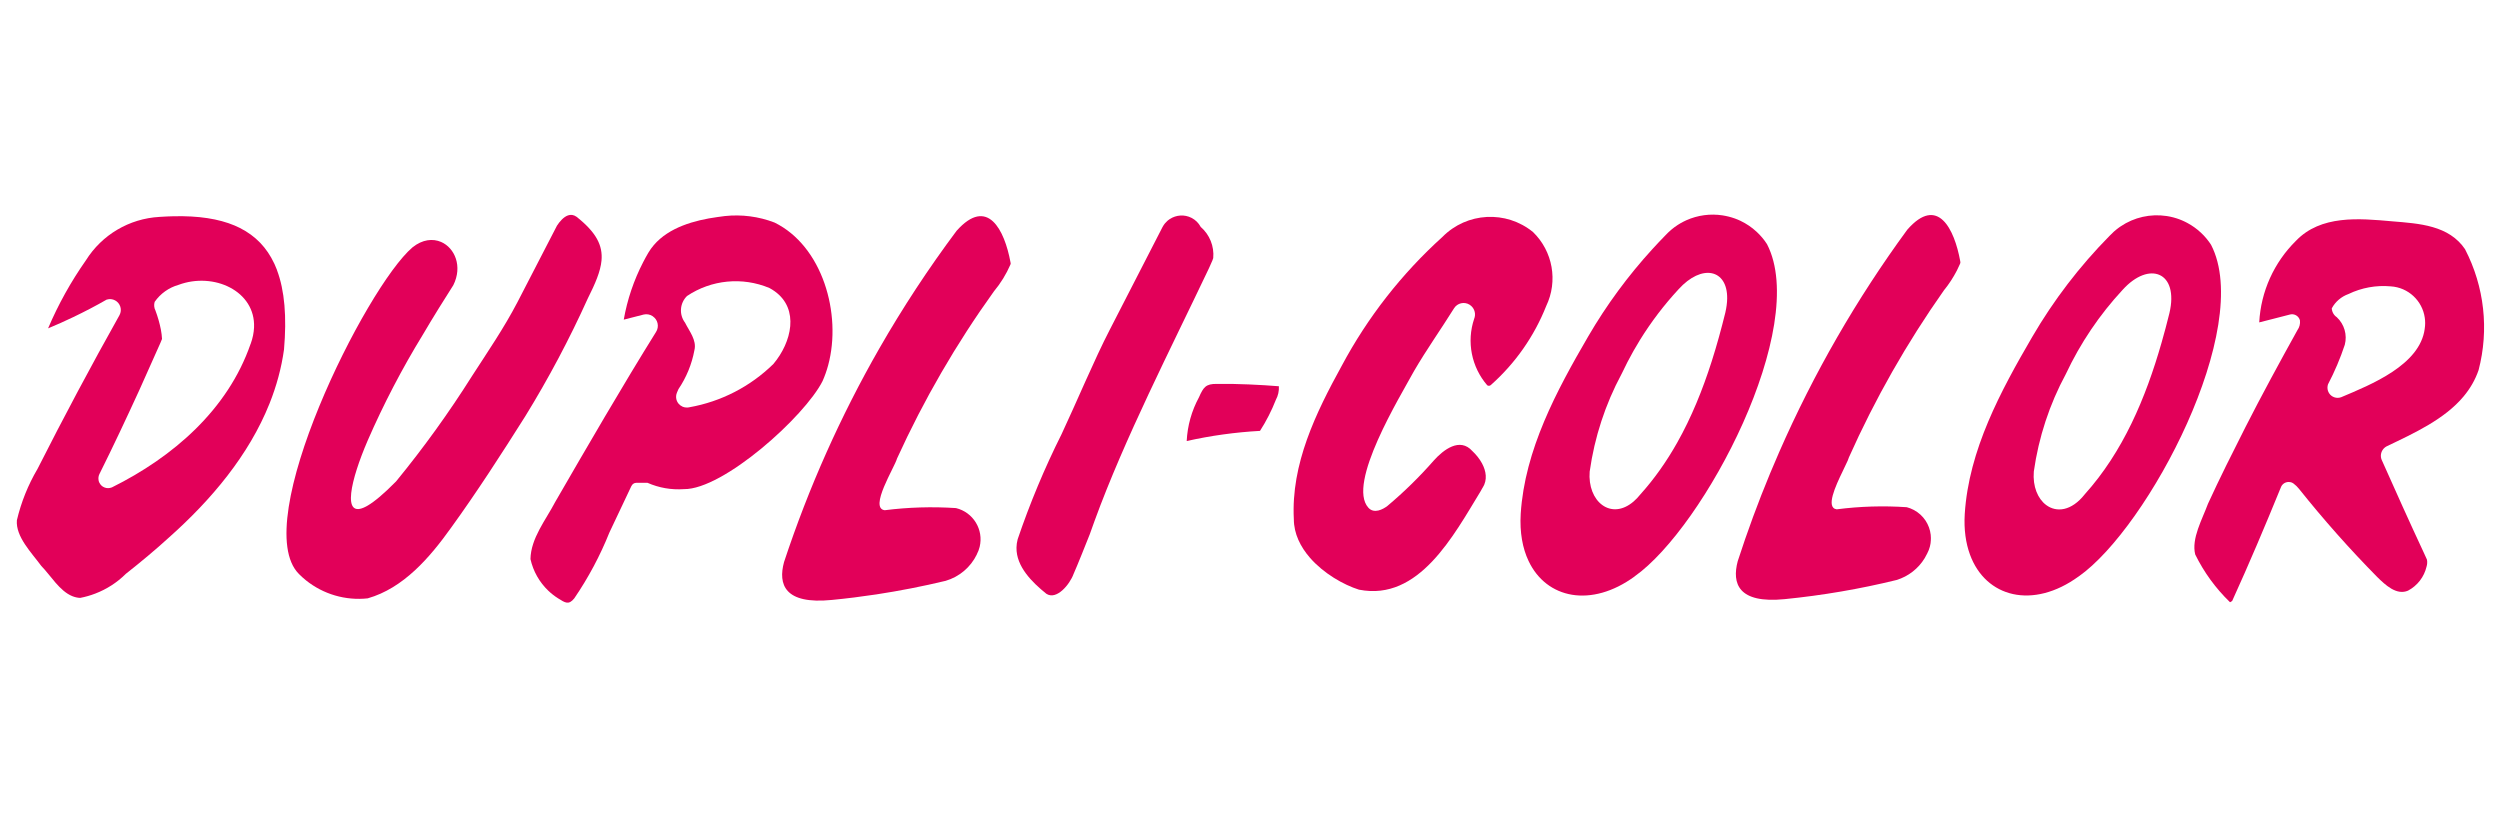 <?xml version="1.0" encoding="UTF-8"?>
<svg id="Layer_2" xmlns="http://www.w3.org/2000/svg" version="1.1" viewBox="0 0 992.1 324.31">
  <!-- Generator: Adobe Illustrator 29.4.0, SVG Export Plug-In . SVG Version: 2.1.0 Build 152)  -->
  <defs>
    <style>
      .st0 {
        fill: #e20059;
      }
    </style>
  </defs>
  <path class="st0" d="M978.3,98.99c-6.45-9.61-18.21-10.27-28.97-11.16-13.26-1.19-28.32-2.57-38.21,7.74-8.72,8.6-13.92,20.14-14.57,32.37,2.74-.75,9.42-2.34,12.21-3.13,1.52-.39,3.07.37,3.73,1.73.04.08.06.18.1.27.04.11.09.22.12.33h0v.02c.16,1.36-.19,2.72-.99,3.83-6.95,12.53-14.21,25.87-20.7,38.63-5.06,9.99-10.16,20.14-14.81,30.3-2.24,6.12-6.65,13.82-5.06,20.12,3.46,7.05,8.12,13.44,13.76,18.9.23,0,0,.08.5-.17.08-.06.37-.27.48-.4.03-.03.04-.06.01-.08,6.58-14.45,13.07-29.77,19.17-44.72.06-.2.15-.38.24-.56.04-.07.08-.14.12-.2s.07-.12.11-.18c.02-.03.05-.05.07-.08.09-.12.19-.23.29-.33.05-.05.09-.09.14-.14.12-.11.25-.2.38-.28.04-.03.08-.06.13-.08.15-.09.31-.16.48-.23.03,0,.05-.02.08-.03.19-.07.38-.12.57-.15h.02c.2-.03.41-.04.62-.04h.01c.2,0,.4.03.6.08h.04c.08.02.16.02.23.05.34.11.66.27.95.48.82.61,1.56,1.32,2.19,2.12,9.71,12.18,20.06,23.84,30.99,34.94,3.23,3.18,7.7,7.41,12.25,5.46,1.86-.98,3.46-2.34,4.72-3.97,1.26-1.63,2.17-3.52,2.65-5.57.27-.88.33-1.82.17-2.73l-.32-.73-.83-1.82c-5.66-12.13-11.35-24.77-16.72-36.85-.02-.03-.03-.07-.05-.1-.7-1.52-.41-3.23.59-4.44.02-.03.04-.05.06-.08.14-.16.29-.29.45-.43.06-.05.1-.1.16-.15.13-.1.28-.18.43-.27.09-.05.17-.12.27-.17.03,0,.06-.03.09-.04h.01c10.85-5.2,22.8-10.65,30.39-19.73,2.53-3.03,4.57-6.46,5.94-10.42,4.21-16.08,2.31-33.16-5.33-47.92h.04ZM962.23,130.46c-1.89,14.42-21.34,22.18-33.16,27.17-.88.33-1.84.34-2.73.03-1.67-.58-2.7-2.13-2.71-3.8v-.04c0-.21.01-.42.05-.63.02-.1.05-.2.07-.3.03-.12.04-.24.09-.36,0,0,0,0,.01-.02h0c2.64-5.05,4.87-10.3,6.66-15.7,1.03-3.95-.19-8.15-3.18-10.93-1.18-.79-1.92-2.1-1.99-3.52v-.02h.01c1.44-2.64,3.8-4.65,6.63-5.66,5.2-2.51,10.99-3.56,16.74-3.04,7.02.42,12.58,5.75,13.53,12.45.21,1.42.21,2.9-.03,4.39v-.02Z"/>
  <path class="st0" d="M506.32,158.65c.89-1.64,1.3-3.5,1.19-5.37-6.87-.56-16.84-1.07-24.59-.93-4.44-.08-5.37,1.35-7.13,5.33-2.9,5.34-4.56,11.27-4.86,17.34,9.57-2.14,19.3-3.49,29.09-4.03,2.5-3.89,4.61-8.03,6.3-12.34h0Z"/>
  <path class="st0" d="M227.88,237.47c5.59-8.18,10.27-16.95,13.95-26.14l8.78-18.56.02.03c.34-.73,1.07-1.19,1.87-1.2h4.46c4.54,2,9.49,2.86,14.44,2.51,15.69.19,47.99-28.88,55.03-42.89.89-2,1.63-4.1,2.22-6.28,5.51-20.45-2.32-47.36-21.32-56.64h-.01c-6.28-2.41-13.02-3.27-19.68-2.56-.84.09-1.68.2-2.52.34-.15.02-.3.04-.45.06-9.03,1.24-19.15,4.06-25.18,11.09-.82.95-1.56,1.98-2.22,3.09-.72,1.22-1.39,2.46-2.04,3.72-3.7,7.16-6.31,14.85-7.7,22.81l7.96-2.04c1.18-.26,2.42-.04,3.44.62.07.04.12.1.18.14.9.63,1.59,1.58,1.84,2.74.26,1.18.04,2.42-.62,3.44-13.32,21.38-27.34,45.54-40.02,67.48-3.75,7.18-9.64,14.33-9.8,22.64,1.08,4.84,3.57,9.21,7.11,12.58,1.18,1.12,2.48,2.13,3.89,3.02,2.76,1.73,4.16,2.73,6.37,0h0ZM268.65,155.78l.59-1.36c3.15-4.66,5.31-9.91,6.33-15.44,1-3.96-2.05-7.57-3.71-10.92-2.45-3.23-2.11-7.77.78-10.6,9.67-6.47,21.94-7.66,32.68-3.18.78.42,1.49.86,2.15,1.34,9.82,7.06,6.69,20.2-.54,28.8-9.14,8.98-20.78,14.97-33.39,17.2v.02c-.55.12-1.13.12-1.69.02-.02,0-.04,0-.07,0-.23-.05-.45-.11-.67-.19-.04,0-.08-.02-.12-.04h-.03s-.09-.05-.13-.07c-1.19-.53-2.12-1.59-2.43-2.95-.19-.87-.11-1.78.24-2.6v-.02Z"/>
  <path class="st0" d="M145.92,237.45c14.19-4.05,24.57-16.1,33.1-28.04,10.32-14.26,19.95-29.21,29.42-44.21,9.26-15.04,17.55-30.66,24.82-46.76,2.97-5.92,5.03-10.68,5.44-15.01.56-6.03-2.07-11.19-9.9-17.4-1.17-.83-2.31-.92-3.37-.56-1.76.6-3.31,2.41-4.4,4.08l-15.69,30.38c-5.4,10.35-11.85,19.73-18.05,29.34-9.16,14.53-19.22,28.48-30.11,41.77-4.87,4.95-8.57,8.02-11.3,9.62-.03.02-.05.03-.08.04-.18.1-.36.21-.53.3-9.97,5.27-5.93-10.88.56-25.98.03-.06.06-.12.08-.19,6.32-14.5,13.64-28.55,21.91-42.04,3.65-6.26,9.12-15.01,12.09-19.64,3.71-7.45.59-14.75-4.85-17.13-3.28-1.42-7.39-1.05-11.36,2.14-18.42,15.65-65.28,109.48-45.04,129.65.89.9,1.83,1.74,2.8,2.52,6.85,5.48,15.64,8.08,24.46,7.12h0Z"/>
  <path class="st0" d="M387.67,219.98h-.03c.5-.93.88-1.93,1.13-2.97,1.65-6.84-2.56-13.73-9.4-15.38-9.43-.62-18.9-.34-28.28.85-6.36-.81,3.98-17.11,4.89-20.53,10.62-23.3,23.49-45.51,38.43-66.3,2.68-3.22,4.9-6.81,6.57-10.66.01-.1.03-.15.04-.19.02-.14.07-.12.07-.23,0-.1-.04-.26-.11-.6-2.33-12.56-9.01-26.24-21.38-12.36-11.16,14.94-21.38,30.51-30.63,46.64-15.41,26.89-28.09,55.3-37.84,84.82-2.39,8.83.16,16.9,19.01,15.01,5.91-.57,11.8-1.31,17.67-2.2,9.22-1.41,18.39-3.2,27.46-5.38,5.43-1.59,9.93-5.41,12.39-10.5v-.02Z"/>
  <path class="st0" d="M766.16,215.17c.02-.19.05-.39.06-.58.02-.28.03-.56.03-.85v-.32c0-.35-.03-.71-.06-1.06v-.1c-.46-4.08-2.86-7.86-6.76-9.91-.87-.46-1.8-.82-2.75-1.07h0c-9.27-.63-18.57-.35-27.79.84-4.48-.58-.53-9.14,2.4-15.19.78-1.6,1.48-3.04,1.94-4.1.22-.51.38-.94.47-1.25v-.02h0c10.4-23.3,23.04-45.52,37.74-66.36,1.98-2.42,3.69-5.05,5.12-7.82.47-.92.91-1.86,1.32-2.81,0-.52.2,0,0-1.03-2.29-12.56-8.87-26.26-21-12.38-20.14,27.49-37.17,57.08-50.81,88.21-.94,2.15-1.85,4.3-2.76,6.46-.29.68-.59,1.36-.87,2.04-4.74,11.42-9.02,23.04-12.84,34.83-2.35,8.84.15,16.91,18.67,15.06,14.94-1.49,29.77-4.02,44.35-7.59,4.69-1.43,8.66-4.53,11.18-8.68.36-.59.68-1.2.98-1.82,0,0,0-.02.01-.02h0c.23-.44.43-.89.61-1.34.01-.03.02-.05.03-.08.15-.4.29-.82.4-1.23.04-.13.06-.26.09-.4.06-.27.12-.54.17-.81.03-.2.06-.4.08-.61h-.01Z"/>
  <path class="st0" d="M476.46,90.01c-.05-.09-.1-.17-.15-.25-.13-.23-.27-.45-.42-.66-.08-.11-.15-.21-.23-.31-.23-.29-.46-.56-.72-.82h0c-.29-.28-.6-.54-.92-.78-.04-.03-.08-.06-.13-.09-.33-.23-.68-.45-1.04-.64-2.84-1.45-6.1-1.17-8.6.45-.07.05-.14.09-.21.14-.19.13-.38.28-.56.42-.08.07-.16.14-.24.21-.3.26-.58.55-.84.86-.07.09-.15.17-.22.26-.14.18-.28.37-.41.57-.06.09-.11.18-.17.28-.11.18-.22.36-.32.55h0l-20.86,40.61c-6.06,11.68-13.46,29.4-19.16,41.51-6.75,13.47-12.56,27.4-17.41,41.67-.3,1.13-.45,2.24-.47,3.32-.13,7.56,6.23,13.8,11.85,18.32,4.04,2.67,9.3-3.71,10.81-7.87,1.43-3.17,5.07-12.34,6.43-15.76.61-1.77,1.26-3.56,1.92-5.35,11.91-32.66,30.34-68.55,45.02-99.47.16-.36.34-.74.52-1.11.44-.96.88-1.93,1.21-2.74.13-.34.25-.65.32-.92.43-4.69-1.43-9.3-4.99-12.38v-.02Z"/>
  <path class="st0" d="M539.39,234.02c23.68,4.65,37.48-21.56,48.07-38.89l.91-1.62h.03c1.94-3.07,1.37-6.56-.28-9.63-.99-1.83-2.37-3.52-3.82-4.87-4.97-5.59-11.49-.53-15.34,3.77h.01c-5.67,6.46-11.83,12.5-18.42,18.03-1.75,1.32-5.25,3.2-7.51.68h0l-.02-.02c-8.63-9.49,12.62-44.09,18.14-54.25,4.94-8.49,10.66-16.53,15.86-24.87,1.31-2.1,4.08-2.74,6.18-1.43.24.15.46.33.67.52,1.39,1.27,1.87,3.29,1.14,5.08-3.06,9.09-1.08,19.12,5.19,26.38.46.31,1.08.26,1.47-.14,9.66-8.58,17.17-19.31,21.93-31.32,4.74-9.89,2.64-21.71-5.23-29.35-10.68-8.72-26.24-7.9-35.93,1.91-16.17,14.61-29.7,31.91-39.97,51.14-10.33,18.78-20.17,39-19.02,60.91.02,5.75,2.62,10.95,6.42,15.32,5.4,6.17,13.2,10.68,19.52,12.67v-.02Z"/>
  <path class="st0" d="M648.68,228.73c27.71-19.56,69.53-98.94,52.54-131.84h0c-.29-.45-.59-.88-.9-1.31,0,0-.01-.02-.02-.03-.31-.42-.63-.83-.97-1.23,0,0-.01-.02-.02-.02-.69-.82-1.42-1.59-2.21-2.32-1.94-1.8-4.09-3.24-6.37-4.33,0,0-.02,0-.02-.01-.36-.17-.72-.33-1.09-.49-.07-.03-.14-.06-.21-.08-.31-.13-.62-.25-.93-.36-.1-.04-.2-.07-.3-.1-.29-.1-.58-.2-.88-.29-.1-.03-.2-.06-.31-.09-.3-.09-.6-.17-.9-.25-.08-.02-.17-.04-.25-.06-.33-.08-.65-.16-.98-.22-.05-.01-.1-.02-.15-.03-.37-.07-.74-.14-1.1-.2h0c-4.86-.75-9.89-.09-14.43,1.95-.22.1-.43.2-.64.31-.15.07-.31.14-.46.22-.76.39-1.52.82-2.25,1.29-.43.27-.84.56-1.25.86-.08.06-.16.12-.24.18-.31.23-.62.48-.92.73-.11.09-.23.19-.34.29-.27.23-.54.47-.8.72-.11.1-.22.2-.33.3-.35.34-.69.68-1.02,1.04,0,0-.01.01-.02.02-1.76,1.79-3.48,3.62-5.17,5.47-9.68,10.6-18.23,22.21-25.46,34.63-12.56,21.57-25.2,45.03-26.8,70.44v.02c-.43,7.36.74,13.64,3.11,18.65,7.1,15.04,24.91,18.71,42.1,6.16v-.02ZM630.87,187.02c1.9-13.5,6.17-26.56,12.61-38.57.04-.07.07-.14.11-.21,1.44-3.06,2.99-6.06,4.65-9,.55-.98,1.14-1.94,1.72-2.9.29-.48.56-.97.85-1.44,4.44-7.17,9.56-13.9,15.3-20.1,9.22-10.21,19.46-8.01,19.3,3.68-.02,1.67-.26,3.53-.73,5.58h0c-1.59,6.43-3.35,12.9-5.39,19.28-3.59,11.24-8.01,22.23-13.77,32.42-4.1,7.26-8.87,14.11-14.49,20.36h0c-.9,1.13-1.82,2.09-2.74,2.88-8.9,7.67-18.42.13-17.44-11.97h.02Z"/>
  <path class="st0" d="M824.91,228.76c27.71-19.52,69.53-98.76,52.54-131.59-.06-.09-.12-.18-.18-.27-.21-.31-.42-.62-.64-.93-.1-.13-.2-.26-.3-.39-.21-.28-.43-.56-.65-.83-.09-.11-.18-.21-.26-.31-.27-.31-.54-.62-.83-.93-.05-.05-.09-.1-.14-.15-.35-.37-.71-.73-1.09-1.07-1.61-1.5-3.37-2.75-5.22-3.75-.11-.06-.23-.12-.34-.18-.25-.13-.49-.26-.74-.38-.21-.1-.42-.19-.63-.29-.16-.07-.32-.15-.49-.22-.24-.1-.49-.2-.74-.3-.14-.05-.27-.11-.41-.16-.25-.09-.5-.17-.75-.26-.14-.05-.29-.1-.43-.14-.22-.07-.45-.13-.68-.2-.18-.05-.35-.1-.53-.15-.18-.05-.36-.09-.55-.13-.23-.05-.46-.11-.69-.16-.12-.03-.25-.05-.37-.07-.3-.06-.59-.11-.89-.16-.05,0-.11-.01-.16-.02-6.27-.94-12.81.46-18.22,4.14-.2.14-.41.28-.61.42-.23.16-.45.33-.67.51-.14.11-.28.22-.42.33-.25.2-.49.4-.73.61-.09.08-.17.15-.26.23-.59.53-1.17,1.09-1.72,1.68-11.84,12.01-22.13,25.45-30.62,40.02-12.56,21.54-25.21,44.95-26.8,70.32h0c-.37,6.15.41,11.53,2.06,16.06,6.23,17.1,25.02,21.9,43.14,8.71h.02ZM807.1,187.12c1.91-13.56,6.22-26.68,12.73-38.73,5.74-12.22,13.33-23.48,22.52-33.38,10.53-11.65,22.41-7.1,18.57,9.23h0c-.97,3.97-2.03,7.93-3.16,11.87-6.26,21.84-15.25,43.19-30.49,60.1h.01c-5.28,6.65-11.21,7.24-15.28,4.2-3.3-2.46-5.39-7.31-4.9-13.28h0Z"/>
  <path class="st0" d="M109.91,107.14c-.02-.05-.04-.11-.06-.17-.15-.38-.31-.74-.47-1.12-.15-.36-.29-.72-.45-1.07-.04-.09-.09-.17-.13-.26-2.92-6.22-7.37-10.9-13.56-14.03-.04-.02-.08-.04-.12-.06-.66-.33-1.33-.64-2.03-.94-6.35-2.67-14.34-3.89-24.14-3.67-1.65.04-3.33.1-5.08.22-.21,0-.42.03-.62.04-11.93.67-22.81,7.08-29.16,17.23-5.94,8.45-10.97,17.5-15.01,27,3.39-1.4,6.72-2.9,10.02-4.48,4.49-2.15,8.92-4.46,13.24-6.94h.05c2.27-.7,4.67.58,5.37,2.85.34,1.1.22,2.28-.32,3.29-11.28,20.11-22.13,40.46-32.55,61.05-3.74,6.34-6.5,13.21-8.19,20.38-.53,6.53,5.85,12.9,9.69,18.13,3.74,3.81,7.26,9.98,12.36,12.01.97.38,1.98.63,3.07.67,2.05-.39,4.05-.97,5.98-1.71,4.52-1.73,8.66-4.38,12.12-7.83,5.92-4.67,11.76-9.51,17.32-14.6,16.54-14.73,31.53-32.47,39.73-53.02,2.73-6.84,4.71-13.99,5.74-21.44,1.1-12.84.28-23.35-2.81-31.52h.01ZM99.42,136.55c-9.03,26.07-30.82,44.85-54.96,56.84-.02,0-.04,0-.07.02-.05.02-.1.04-.15.06-.07.03-.15.04-.22.06-.14.04-.28.09-.42.11-.14.03-.28.04-.42.05-.1,0-.2.02-.3.02-.18,0-.36-.02-.53-.04-.06,0-.12,0-.18-.02-.21-.04-.4-.1-.6-.17-.03,0-.06-.02-.09-.03-.21-.08-.42-.18-.61-.3,0,0-.03,0-.04-.02-.2-.13-.4-.27-.57-.44h0c-.18-.18-.35-.37-.49-.57h0c-.14-.2-.27-.42-.37-.65,0,0,0-.02-.02-.03h0c-.03-.07-.06-.12-.09-.18-.07-.2-.12-.4-.16-.6,0-.02,0-.03,0-.04-.16-.83-.06-1.7.32-2.48,5.5-11.03,10.74-22.2,15.89-33.44.41-.92,7.51-16.82,8.36-18.72.06-.13.09-.21.09-.23.05-.21.41-1,.51-1.24-.07-1.26-.22-2.51-.46-3.75-.51-2.56-1.23-5.08-2.15-7.53-.28-.53-.44-1.11-.49-1.7-.05-.58,0-1.17.18-1.74,2.28-3.27,5.62-5.65,9.45-6.74h0c14.01-5.22,30.62,2.45,29.99,16.92-.09,2.07-.53,4.27-1.38,6.6h.01v-.02Z"/>
</svg>